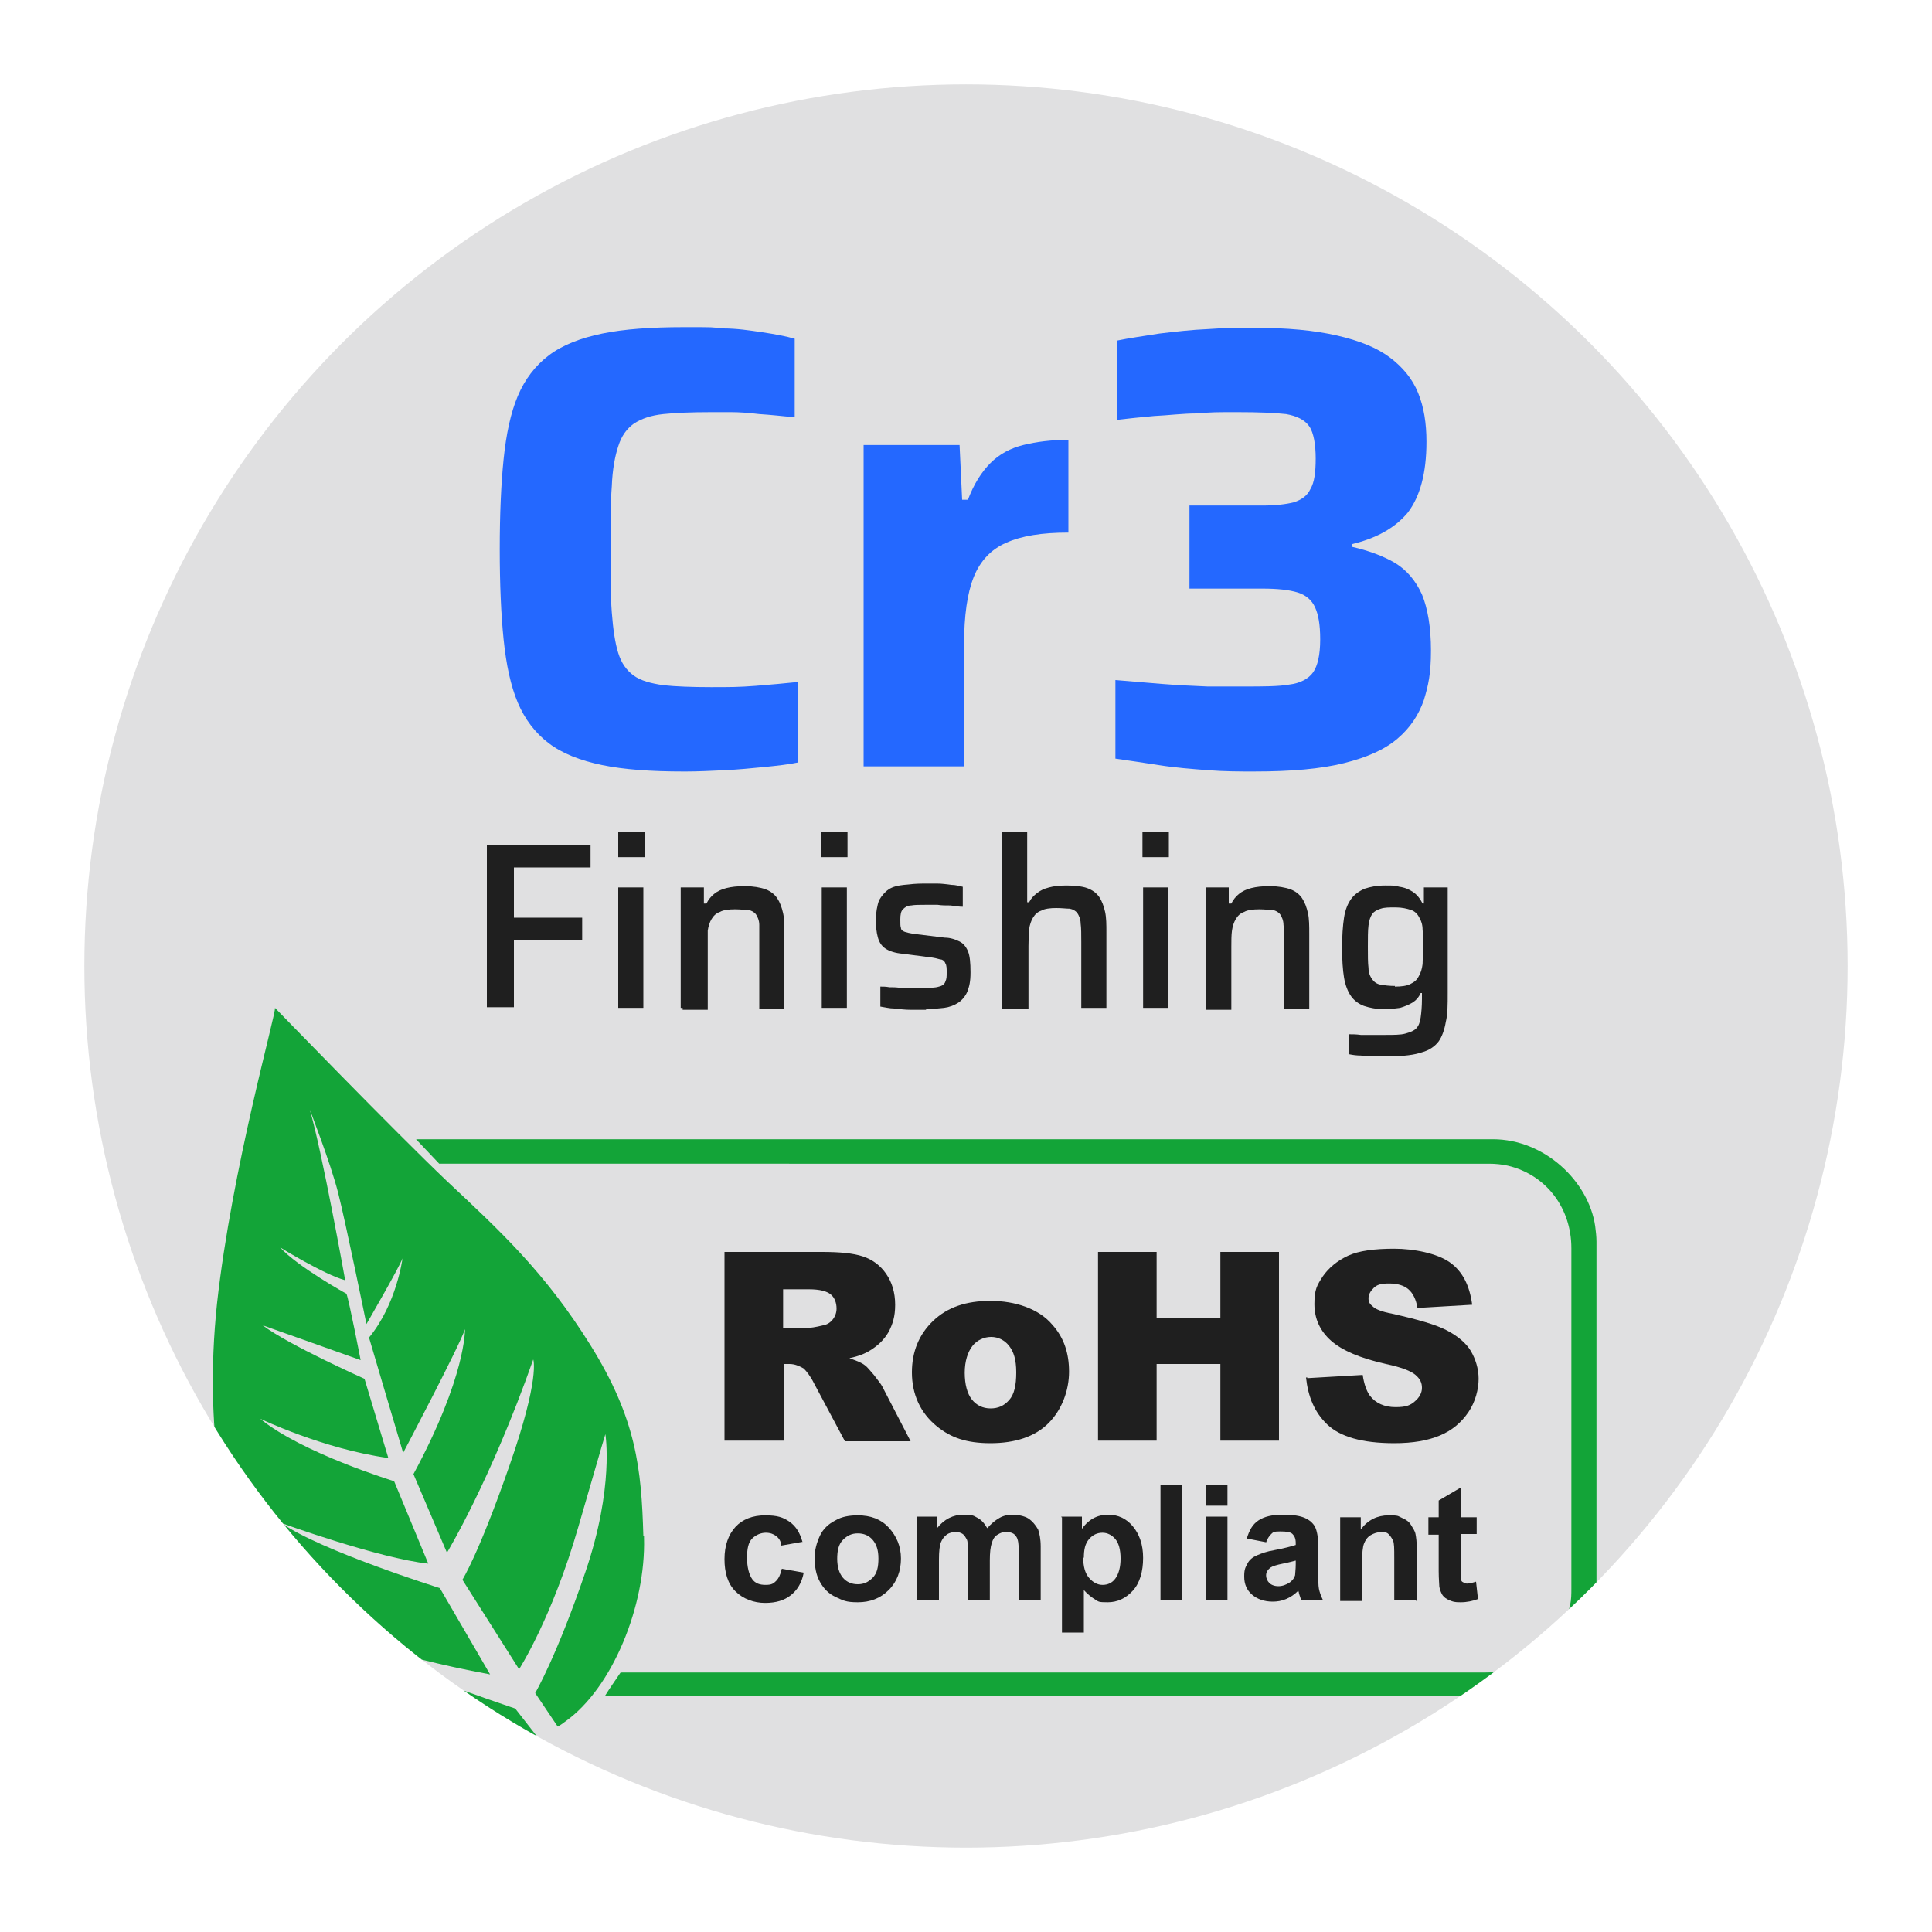 <?xml version="1.0" encoding="UTF-8"?>
<svg id="Livello_1" xmlns="http://www.w3.org/2000/svg" xmlns:xlink="http://www.w3.org/1999/xlink" version="1.1" viewBox="0 0 300 300">
  <!-- Generator: Adobe Illustrator 29.2.1, SVG Export Plug-In . SVG Version: 2.1.0 Build 116)  -->
  <defs>
    <style>
      .st0 {
        fill: none;
      }

      .st1 {
        isolation: isolate;
      }

      .st2 {
        fill: #2468ff;
      }

      .st3 {
        fill: #e0e0e1;
      }

      .st4 {
        fill: #1f1f1f;
      }

      .st5 {
        fill: #13a438;
      }

      .st6 {
        clip-path: url(#clippath);
      }
    </style>
    <clipPath id="clippath">
      <circle class="st0" cx="150" cy="150" r="136.9"/>
    </clipPath>
  </defs>
  <circle class="st3" cx="150" cy="150" r="136.9"/>
  <g class="st1">
    <g class="st1">
      <path class="st4" d="M75.6,156.5v-25.3h16.1v3.5h-11.9v7.8h10.6v3.5h-10.6v10.4h-4.2Z"/>
      <path class="st4" d="M96,133.1v-3.9h4.1v3.9h-4.1ZM96,156.5v-18.7h3.9v18.7h-3.9Z"/>
      <path class="st4" d="M105.7,156.5v-18.7h3.6v2.5h.4c.3-.6.7-1.1,1.2-1.5s1.1-.7,1.9-.9,1.7-.3,2.9-.3,2.4.2,3.2.5c.8.3,1.4.8,1.8,1.4.4.6.7,1.4.9,2.3.2.9.2,2,.2,3.2v11.7h-3.9v-13.1c0-.7-.3-1.3-.5-1.6-.3-.4-.7-.6-1.2-.7-.5,0-1.2-.1-2.1-.1s-1.8.1-2.3.4c-.6.2-1,.6-1.3,1.1s-.5,1.1-.6,1.8v12.3h-3.9v-.3h-.3,0Z"/>
      <path class="st4" d="M127.5,133.1v-3.9h4.1v3.9h-4.1ZM127.6,156.5v-18.7h3.9v18.7h-3.9Z"/>
      <path class="st4" d="M143.8,156.8h-2.4c-.8,0-1.7-.1-2.5-.2-.8,0-1.5-.2-2.2-.3v-3.1c.4,0,.9,0,1.4.1.5,0,1.1,0,1.7.1h3.4c1.2,0,2,0,2.6-.2.5-.1.9-.4,1-.8.2-.4.2-.8.2-1.4s0-1.1-.2-1.4c-.1-.3-.3-.5-.6-.6-.3,0-.7-.2-1.4-.3l-4.6-.6c-1.2-.1-2.1-.4-2.7-.8-.6-.4-1-1-1.2-1.8-.2-.7-.3-1.7-.3-2.7s.2-2.2.5-3c.4-.7.9-1.3,1.5-1.7s1.4-.6,2.4-.7c.9-.1,1.9-.2,3-.2h2.1c.7,0,1.5.1,2.2.2.7,0,1.3.2,1.8.3v3.1c-.6,0-1.2-.1-1.9-.2-.7,0-1.4,0-2-.1h-1.9c-.9,0-1.7,0-2.2.1-.6,0-1,.3-1.3.6s-.4.8-.4,1.6,0,1,.1,1.3c0,.3.3.5.6.6s.7.2,1.3.3l4.9.6c.9,0,1.7.3,2.3.6s1,.8,1.3,1.5.4,1.8.4,3.3-.2,2.2-.5,3c-.3.7-.8,1.3-1.4,1.7-.6.4-1.4.7-2.2.8-.9.1-1.9.2-3,.2h.2,0Z"/>
      <path class="st4" d="M155.6,156.5v-27.3h3.9v10.9h.3c.3-.6.7-1,1.2-1.4s1.1-.7,1.9-.9c.7-.2,1.7-.3,2.7-.3s2.4.1,3.2.4c.8.3,1.4.7,1.9,1.4.4.6.7,1.4.9,2.3.2.9.2,2,.2,3.2v11.7h-3.9v-10.2c0-1.2,0-2.2-.1-2.9,0-.7-.3-1.3-.5-1.6-.3-.4-.7-.6-1.2-.7-.5,0-1.2-.1-2.1-.1s-1.8.1-2.3.4c-.6.2-1,.6-1.3,1.1s-.5,1.1-.6,1.8c0,.7-.1,1.6-.1,2.6v9.7h-4.1,0Z"/>
      <path class="st4" d="M177.4,133.1v-3.9h4.1v3.9h-4.1ZM177.5,156.5v-18.7h3.9v18.7h-3.9Z"/>
      <path class="st4" d="M187.2,156.5v-18.7h3.6v2.5h.4c.3-.6.7-1.1,1.2-1.5s1.1-.7,1.9-.9c.8-.2,1.7-.3,2.9-.3s2.4.2,3.2.5,1.4.8,1.8,1.4c.4.6.7,1.4.9,2.3.2.9.2,2,.2,3.2v11.7h-3.9v-10.2c0-1.2,0-2.2-.1-2.9,0-.7-.3-1.3-.5-1.6-.3-.4-.7-.6-1.2-.7-.5,0-1.2-.1-2.1-.1s-1.8.1-2.3.4c-.6.2-1,.6-1.3,1.1s-.5,1.1-.6,1.8-.1,1.6-.1,2.6v9.7h-3.9v-.3h0Z"/>
      <path class="st4" d="M216,164h-2.4c-.8,0-1.6,0-2.3-.1-.7,0-1.3-.1-1.8-.2v-3.1c.5,0,1.1,0,1.8.1h3.8c1.3,0,2.4,0,3.1-.2s1.3-.4,1.7-.8.6-1,.7-1.7.2-1.7.2-2.9v-.9h-.2c-.3.7-.8,1.2-1.3,1.5s-1.2.6-1.9.8c-.7.1-1.5.2-2.4.2-1.3,0-2.3-.2-3.2-.5-.8-.3-1.5-.8-2-1.5s-.9-1.7-1.1-2.9c-.2-1.2-.3-2.8-.3-4.6s.1-3.4.3-4.7.6-2.2,1.1-2.9,1.2-1.2,2.1-1.6c.9-.3,1.9-.5,3.2-.5s1.5,0,2.2.2c.8.1,1.5.4,2.1.8.6.4,1.1,1,1.5,1.8h.2v-2.5h3.7v16.4c0,1.8,0,3.3-.3,4.5-.2,1.2-.6,2.3-1.1,3-.6.8-1.5,1.4-2.6,1.7-1.2.4-2.7.6-4.8.6h0ZM216.6,153.2c1,0,1.8-.1,2.4-.4.6-.3,1-.6,1.3-1.2.3-.5.5-1.1.6-1.9,0-.7.1-1.6.1-2.7s0-1.9-.1-2.6c0-.8-.2-1.4-.5-1.9-.3-.6-.7-1-1.3-1.2s-1.4-.4-2.4-.4-1.7,0-2.3.2-1,.4-1.3.8c-.3.4-.5,1-.6,1.8s-.1,1.9-.1,3.3,0,2.5.1,3.3c0,.8.3,1.4.6,1.8.3.4.7.7,1.3.8s1.3.2,2.3.2h-.1Z"/>
    </g>
  </g>
  <g class="st1">
    <g class="st1">
      <path class="st2" d="M106.2,119.8c-5.1,0-9.3-.3-12.7-1-3.4-.7-6.2-1.8-8.3-3.4-2.1-1.6-3.7-3.7-4.8-6.3-1.1-2.6-1.8-5.9-2.2-9.8-.4-3.9-.6-8.6-.6-14s.2-10.1.6-14,1.1-7.2,2.2-9.8c1.1-2.6,2.7-4.7,4.8-6.3,2.1-1.6,4.9-2.7,8.3-3.4s7.6-1,12.7-1,4,0,6.1.2c2.1,0,4.1.3,6.1.6s3.6.6,5,1v12.2c-2-.2-3.9-.4-5.5-.5-1.7-.2-3.1-.3-4.4-.3h-3.1c-3,0-5.5.1-7.4.3s-3.4.7-4.6,1.5c-1.1.8-1.9,1.9-2.4,3.5-.5,1.5-.9,3.6-1,6.2-.2,2.6-.2,5.9-.2,9.8s0,7.2.2,9.8c.2,2.6.5,4.7,1,6.3.5,1.6,1.3,2.7,2.4,3.5s2.6,1.2,4.6,1.5c1.9.2,4.4.3,7.4.3s4.3,0,6.9-.2c2.5-.2,4.7-.4,6.6-.6v12.5c-1.4.3-3.2.5-5.2.7s-4.1.4-6.2.5-4.2.2-6.1.2h-.2Z"/>
      <path class="st2" d="M134.1,119v-49.9h14.9l.4,8.5h.9c.9-2.4,2.1-4.3,3.5-5.7,1.4-1.4,3.1-2.3,5.1-2.8s4.4-.8,7-.8v14.4c-4.1,0-7.3.5-9.7,1.6-2.3,1-4,2.8-5,5.3s-1.5,6-1.5,10.5v18.9h-15.7.1Z"/>
      <path class="st2" d="M194.8,119.8c-2.2,0-4.6,0-7.2-.2-2.6-.2-5.2-.4-7.7-.8s-4.7-.7-6.7-1v-12.2c2.3.2,4.8.4,7.2.6,2.5.2,4.8.3,7.1.4h5.7c2.9,0,5.3,0,7-.3,1.7-.2,3-.9,3.7-1.9s1.1-2.7,1.1-5.1-.3-3.9-.8-5-1.4-1.9-2.7-2.3-3.1-.6-5.5-.6h-11.3v-12.9h11.3c2.1,0,3.7-.2,4.9-.5,1.2-.4,2.1-1,2.6-2.1.6-1,.8-2.6.8-4.7s-.3-4-1-5-1.9-1.6-3.6-1.9c-1.8-.2-4.3-.3-7.6-.3s-4,0-6.2.2c-2.3,0-4.5.3-6.7.4-2.2.2-4.1.4-5.8.6v-12.3c1.9-.4,4.1-.7,6.6-1.1,2.5-.3,5.1-.6,7.6-.7,2.6-.2,4.9-.2,7.1-.2,5.2,0,9.4.4,12.9,1.2s6.2,1.9,8.2,3.4,3.5,3.3,4.4,5.5,1.3,4.7,1.3,7.6c0,4.9-1,8.5-2.9,11-2,2.4-4.9,4-8.7,4.9v.4c2.6.6,4.8,1.4,6.7,2.5,1.8,1.1,3.2,2.7,4.2,4.9.9,2.2,1.4,5.1,1.4,8.7s-.4,5.4-1.1,7.7c-.8,2.3-2.1,4.3-4.1,6s-4.7,2.9-8.3,3.8-8.2,1.3-13.9,1.3h0Z"/>
    </g>
  </g>
  <g class="st6">
    <g>
      <g>
        <path class="st4" d="M112.5,223.7v-29.3h15.1c2.8,0,4.9.2,6.4.7s2.7,1.4,3.6,2.7,1.4,2.9,1.4,4.8-.4,3-1,4.2c-.7,1.2-1.6,2.1-2.9,2.9-.8.5-1.8.9-3.2,1.2,1.1.4,1.9.7,2.4,1.1.3.2.8.8,1.4,1.5.6.8,1.1,1.4,1.3,1.8l4.4,8.5h-10.2l-4.8-9c-.6-1.2-1.2-1.9-1.6-2.3-.7-.4-1.4-.7-2.2-.7h-.8v11.9h-9.3,0ZM121.6,206.2h3.8c.4,0,1.2-.1,2.4-.4.6-.1,1.1-.4,1.5-.9s.6-1.1.6-1.7c0-.9-.3-1.7-.9-2.2s-1.7-.8-3.4-.8h-4v6h0Z"/>
        <path class="st4" d="M141.6,213.1c0-3.2,1.1-5.9,3.3-8s5.1-3.1,8.9-3.1,7.5,1.2,9.6,3.7c1.8,2,2.6,4.4,2.6,7.3s-1.1,5.9-3.2,8-5.2,3.1-9,3.1-6.2-.9-8.3-2.6c-2.6-2.1-3.9-5-3.9-8.4h0ZM149.8,213.1c0,1.9.4,3.3,1.1,4.2s1.7,1.4,2.9,1.4,2.1-.4,2.9-1.3,1.1-2.3,1.1-4.3-.4-3.2-1.1-4.1-1.7-1.4-2.8-1.4-2.2.5-2.9,1.4-1.2,2.3-1.2,4.2h0Z"/>
        <path class="st4" d="M170.5,194.4h9.1v10.3h9.9v-10.3h9.1v29.3h-9.1v-11.9h-9.9v11.9h-9.1v-29.3Z"/>
        <path class="st4" d="M203,214l8.6-.5c.2,1.4.6,2.5,1.1,3.2.9,1.2,2.3,1.8,4,1.8s2.3-.3,3-.9,1.1-1.3,1.1-2.1-.3-1.4-1-2-2.2-1.2-4.6-1.7c-4-.9-6.8-2.1-8.5-3.6s-2.6-3.4-2.6-5.7.4-2.9,1.3-4.3c.9-1.3,2.2-2.4,3.9-3.2s4.2-1.1,7.2-1.1,6.6.7,8.6,2.1c2,1.4,3.1,3.6,3.5,6.6l-8.5.5c-.2-1.3-.7-2.3-1.4-2.9s-1.7-.9-3-.9-1.9.2-2.4.7-.8,1-.8,1.6.2.9.7,1.3c.4.4,1.4.8,3,1.1,4,.9,6.8,1.7,8.5,2.6,1.7.9,3,2,3.7,3.2s1.2,2.7,1.2,4.3-.5,3.6-1.6,5.2-2.5,2.8-4.4,3.6-4.2,1.2-7.1,1.2c-5,0-8.4-1-10.4-2.9s-3-4.4-3.3-7.3h.2Z"/>
      </g>
      <g>
        <path class="st4" d="M124.7,239.4l-3.4.6c0-.7-.4-1.2-.8-1.5s-.9-.5-1.6-.5-1.5.3-2.1.9-.8,1.6-.8,3,.3,2.6.8,3.3,1.2.9,2.1.9,1.2-.2,1.6-.6.7-1,.9-1.9l3.4.6c-.3,1.6-1,2.7-2,3.5s-2.3,1.2-4,1.2-3.4-.6-4.6-1.8-1.7-2.9-1.7-5,.6-3.8,1.7-5,2.7-1.8,4.6-1.8,2.8.3,3.8,1,1.6,1.7,2,3.1h0Z"/>
        <path class="st4" d="M126.5,241.8c0-1.1.3-2.2.8-3.3s1.4-1.9,2.4-2.4c1-.6,2.2-.8,3.5-.8,2,0,3.6.6,4.8,1.9s1.9,2.9,1.9,4.8-.6,3.6-1.9,4.9-2.9,1.9-4.8,1.9-2.3-.3-3.4-.8-1.9-1.3-2.5-2.4-.8-2.3-.8-3.8h0ZM130,242c0,1.3.3,2.3.9,3s1.4,1,2.3,1,1.6-.3,2.3-1,.9-1.7.9-3-.3-2.2-.9-2.9-1.4-1-2.3-1-1.6.3-2.3,1-.9,1.7-.9,3h0Z"/>
        <path class="st4" d="M142.3,235.5h3.2v1.8c1.1-1.4,2.5-2.1,4.1-2.1s1.6.2,2.2.5,1.1.9,1.5,1.6c.6-.7,1.2-1.2,1.9-1.6s1.4-.5,2.1-.5,1.8.2,2.4.6,1.1,1,1.5,1.7c.2.6.4,1.4.4,2.7v8.3h-3.4v-7.4c0-1.3-.1-2.1-.4-2.5-.3-.5-.8-.7-1.5-.7s-.9.1-1.4.4-.7.7-.9,1.3-.3,1.5-.3,2.7v6.2h-3.4v-7.1c0-1.3,0-2.1-.2-2.4s-.3-.6-.6-.8-.6-.3-1.1-.3-1,.1-1.4.4-.7.7-.9,1.2-.3,1.4-.3,2.7v6.3h-3.4v-13h-.1Z"/>
        <path class="st4" d="M164.8,235.5h3.2v1.9c.4-.6,1-1.2,1.7-1.6s1.5-.6,2.4-.6c1.5,0,2.8.6,3.8,1.8s1.6,2.8,1.6,4.9-.5,3.9-1.6,5.1-2.4,1.8-3.9,1.8-1.4-.1-1.9-.4-1.2-.8-1.8-1.5v6.6h-3.4v-17.9h-.1ZM168.2,241.8c0,1.5.3,2.5.9,3.2.6.7,1.3,1.1,2.1,1.1s1.5-.3,2-1,.8-1.7.8-3.1-.3-2.4-.8-3-1.2-1-2-1-1.5.3-2.1,1-.8,1.6-.8,2.9h0Z"/>
        <path class="st4" d="M180.2,248.5v-17.9h3.4v17.9h-3.4Z"/>
        <path class="st4" d="M187.2,233.8v-3.2h3.4v3.2h-3.4ZM187.2,248.5v-13h3.4v13h-3.4Z"/>
        <path class="st4" d="M196.7,239.5l-3.1-.6c.4-1.3.9-2.2,1.8-2.8s2.1-.9,3.8-.9,2.7.2,3.4.5,1.3.8,1.6,1.4.5,1.6.5,3.1v4c0,1.1,0,2,.1,2.5s.3,1.1.6,1.7h-3.4c0-.2-.2-.6-.3-1,0-.2-.1-.3-.1-.4-.6.6-1.2,1-1.9,1.3s-1.4.4-2.1.4c-1.3,0-2.4-.4-3.2-1.1s-1.2-1.6-1.2-2.8.2-1.4.5-2,.8-1,1.5-1.3,1.5-.6,2.7-.8c1.6-.3,2.7-.6,3.3-.8v-.3c0-.7-.2-1.1-.5-1.4s-.9-.4-1.9-.4-1.1.1-1.4.4-.6.7-.8,1.3h0ZM201.3,242.3c-.4.1-1.1.3-2.1.5s-1.6.4-1.9.6c-.4.3-.7.7-.7,1.2s.2.9.5,1.2.8.5,1.4.5,1.2-.2,1.8-.6c.4-.3.7-.7.8-1.1,0-.3.1-.9.1-1.7v-.7h0Z"/>
        <path class="st4" d="M219.9,248.5h-3.4v-6.6c0-1.4,0-2.3-.2-2.7s-.4-.7-.7-1-.7-.3-1.2-.3-1.1.2-1.6.5-.8.8-1,1.3-.3,1.5-.3,3v5.9h-3.4v-13h3.2v1.9c1.1-1.5,2.6-2.2,4.3-2.2s1.4.1,2.1.4,1.1.6,1.4,1.1.6.9.7,1.4.2,1.3.2,2.3v8.1h-.1Z"/>
        <path class="st4" d="M229.3,235.5v2.7h-2.4v7.1c0,.2.1.3.3.4s.4.2.6.2.8-.1,1.4-.3l.3,2.7c-.8.3-1.7.5-2.7.5s-1.2-.1-1.7-.3-.9-.5-1.1-.8-.4-.8-.5-1.3c0-.4-.1-1.2-.1-2.4v-5.7h-1.6v-2.7h1.6v-2.6l3.4-2v4.6h2.5Z"/>
      </g>
      <path class="st5" d="M64.6,176.9h167.2c8.1,0,14.9,6.6,15.9,13.5.1.8.2,1.6.2,2.4v54.8c0,7.9-6.7,14.7-13.5,15.6-.9.1-1.8.2-2.7.2H93.9c.8-1.3,1.6-2.4,2.4-3.6,0-.1.3-.1.4-.1h134c5.7,0,11.6-3.3,13.1-10.5.2-.8.2-1.7.2-2.5v-52.9c0-6.2-3.9-11.4-9.9-12.8-.9-.2-1.9-.3-2.9-.3H68.2"/>
      <path class="st5" d="M99.9,238.5c-.3-10.5-1.1-18.2-8.2-29.6-7.1-11.4-14.2-17.9-22.3-25.5-8-7.6-26.7-26.9-26.7-26.9.2.8-6.7,25-9,45.9-2.2,20.9,1.8,33.6,2.7,36.3s7.6,16.2,20.1,24.7c10.2,6.9,19.6,8.5,26.7,6l-3.2-4.1s-26-8.7-30.6-12.5c0,0,10.9,4.3,26.7,7.2l-7.8-13.4s-18.5-5.8-24.6-10.1c0,0,15.2,5.5,22.8,6.3l-5.3-12.8s-14.4-4.4-20.8-9.7c0,0,9.8,4.7,19.9,6.1l-3.7-12.3s-11.9-5.3-15.8-8.3c0,0,14.4,5.1,15.2,5.4,0,0-1.8-9.3-2.2-10.3,0,0-7.6-4.2-10.3-7.2,0,0,6.8,4.2,10.1,5.1,0,0-3.6-20.1-5.5-26.5,0,0,3.2,8.2,4.4,12.9s4.4,20.4,4.4,20.4c0,0,5.1-8.8,5.6-10.2,0,0-.9,7.1-5.2,12.3,0,0,3.8,12.9,5.3,17.9,0,0,8.7-16.5,9.6-19.2,0,0,.2,7.3-8,22.5l5.2,12.2s6.7-11,13.4-30c0,0,1.1,2.8-3.7,16.5-4.8,13.8-7.3,17.7-7.3,17.7l8.8,13.9s5.1-7.9,9.2-22.1c4.1-14.2,4.2-14.4,4.2-14.4,0,0,1.4,8.2-3.1,21.4-4.5,13.2-7.8,18.8-7.8,18.8l3.5,5.2c.4-.2.8-.5,1.2-.8,7.3-5.2,12.5-18,12.2-28.5h0v-.3h-.1Z"/>
    </g>
  </g>
</svg>
